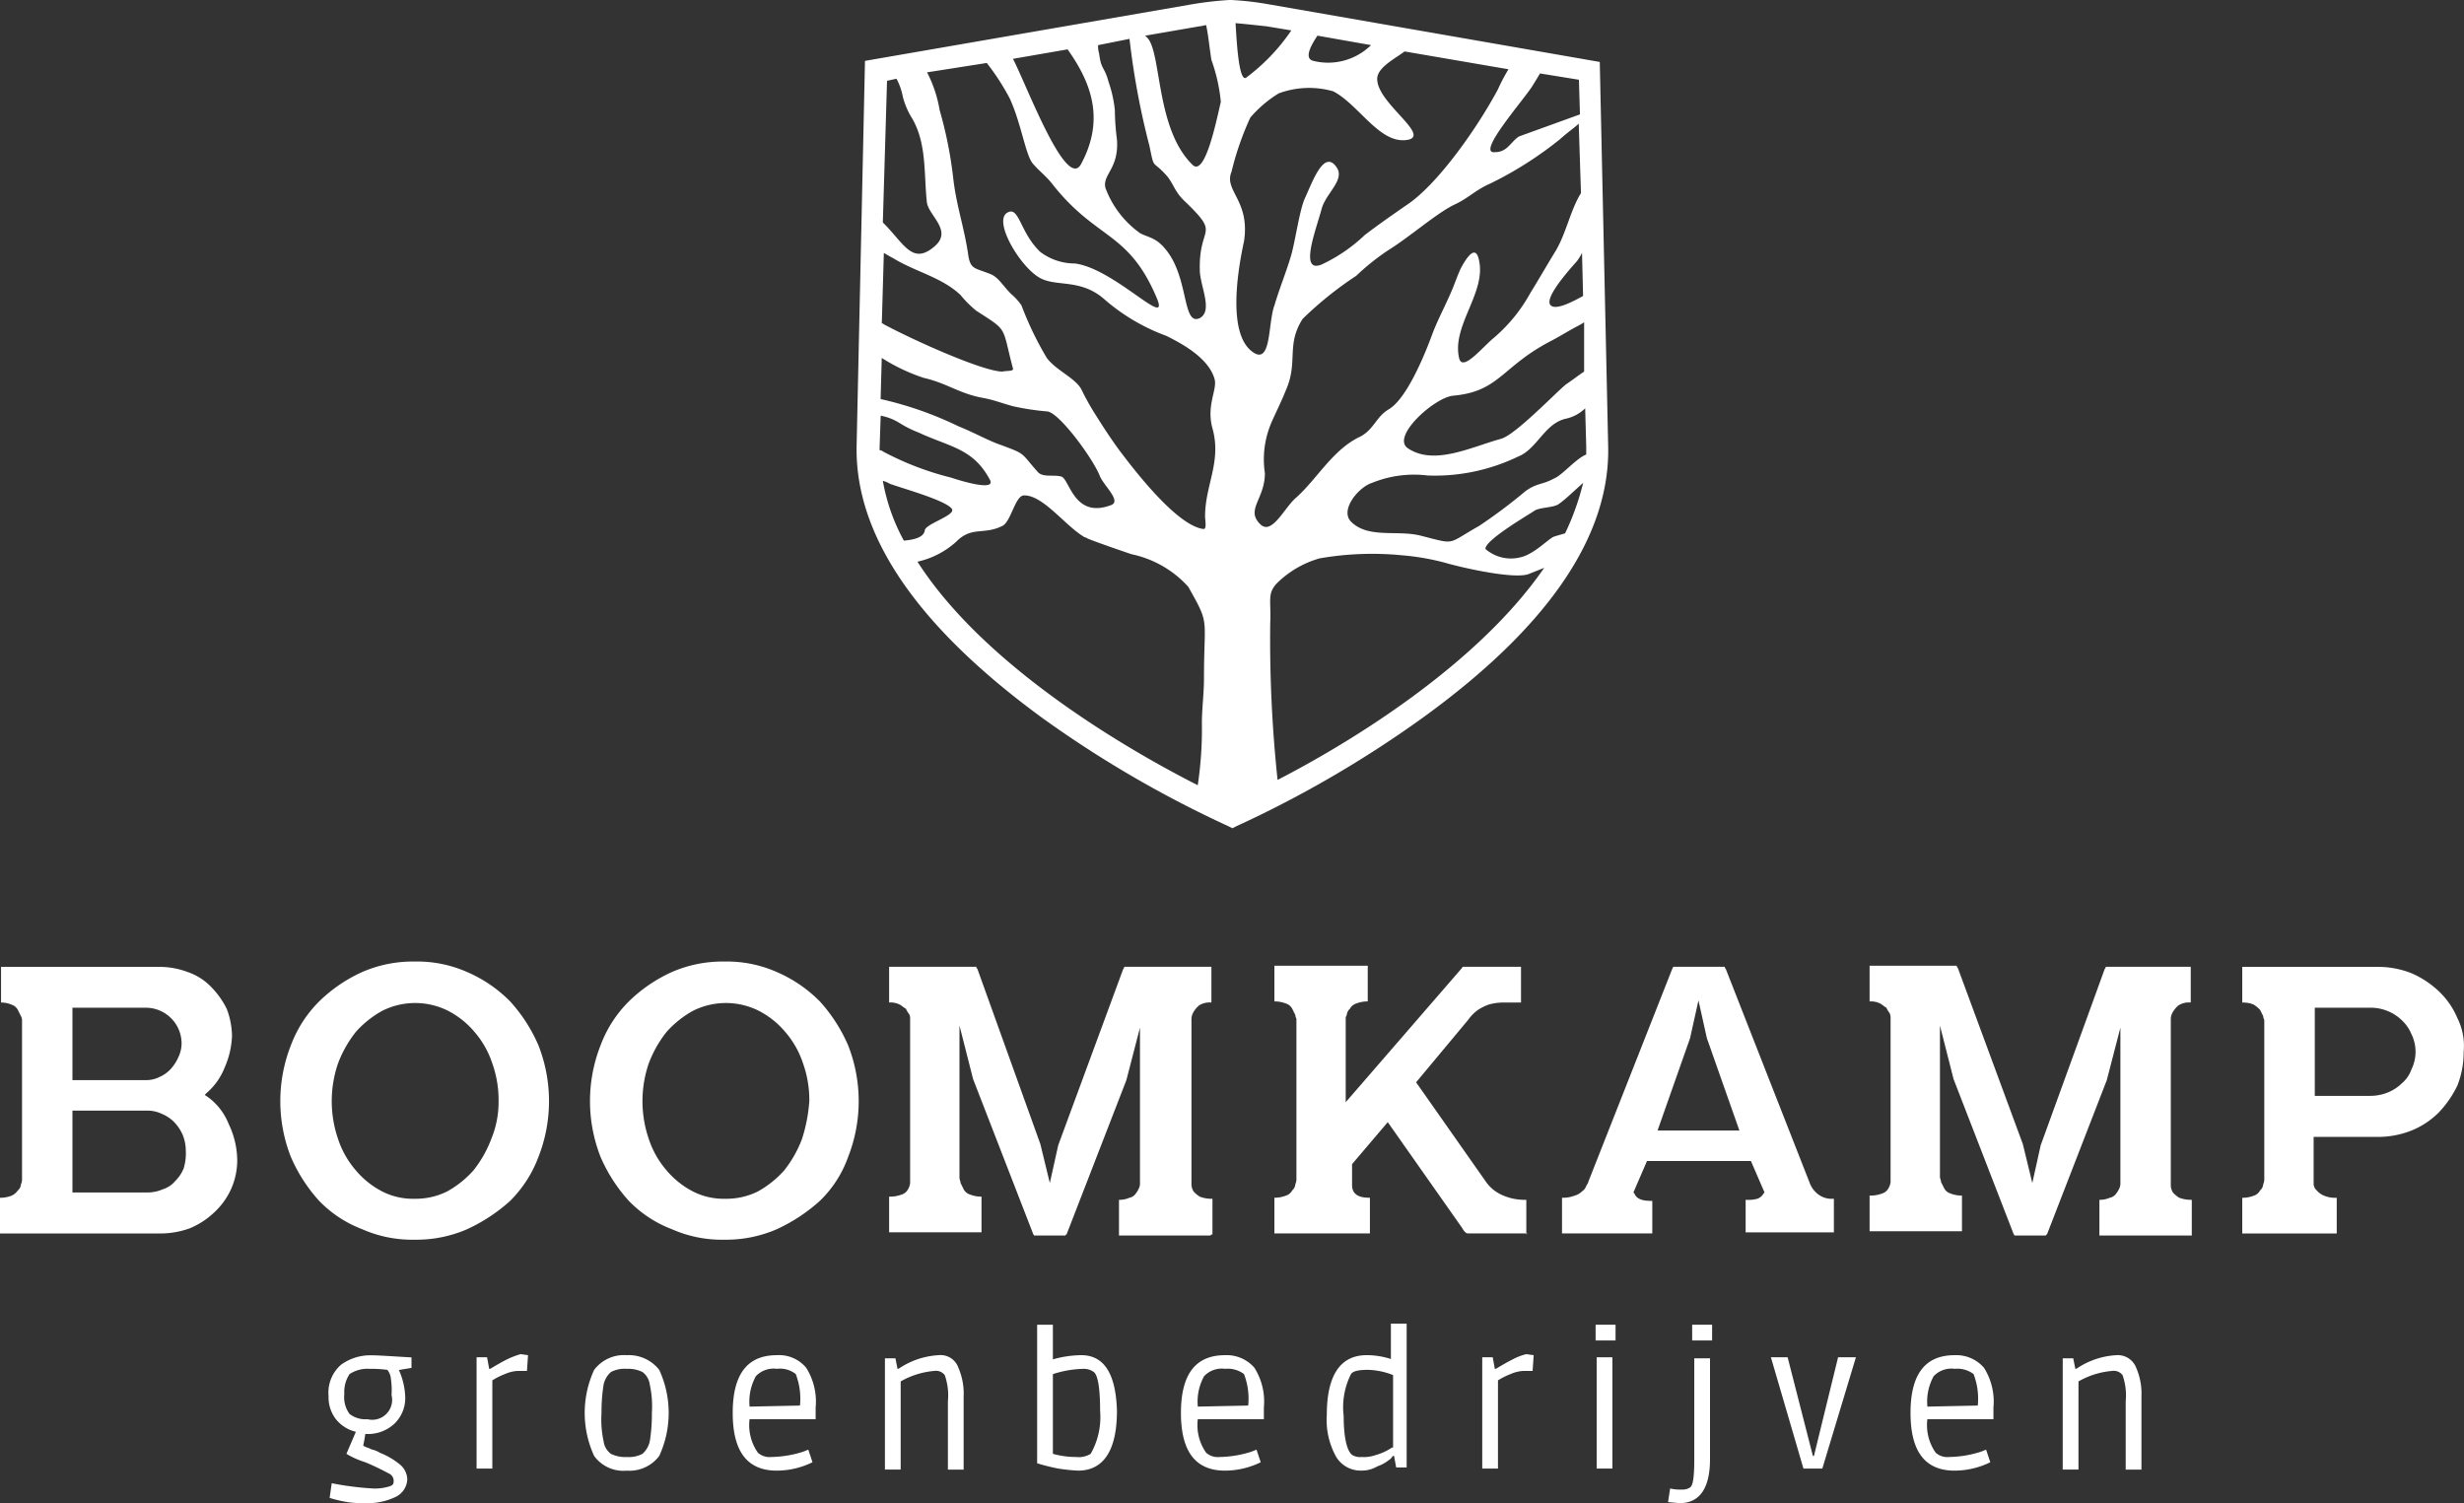 <svg xmlns="http://www.w3.org/2000/svg" width="126.771" height="77.34" viewBox="0 0 126.771 77.34"><rect x="0" y="0" width="126.771" height="77.34" fill="#333333" stroke="none"/><g id="lg-boomkamp-groenbedrijven-staand" transform="translate(0)"><path id="Path_2270" data-name="Path 2270" d="M10.594,98.8l-.162-.108.108-.108a3.315,3.315,0,0,0,.918-1.3,4.423,4.423,0,0,0,.378-1.62,4.057,4.057,0,0,0-.27-1.4,4.325,4.325,0,0,0-.81-1.134,3,3,0,0,0-1.188-.756,4.123,4.123,0,0,0-1.458-.27H-.046v1.836a1.356,1.356,0,0,1,.54.108.553.553,0,0,1,.324.27l.162.324a.408.408,0,0,1,.054.216v8.155a.587.587,0,0,1-.054.27.467.467,0,0,1-.162.324.794.794,0,0,1-.324.27,1.667,1.667,0,0,1-.594.108v1.836H8.163a4.434,4.434,0,0,0,1.512-.27,4.123,4.123,0,0,0,1.242-.81,3.734,3.734,0,0,0,.864-1.188,3.624,3.624,0,0,0,.324-1.512,4.361,4.361,0,0,0-.432-1.836A3.174,3.174,0,0,0,10.594,98.8ZM3.627,94.206H7.407a1.844,1.844,0,0,1,1.836,1.836,1.663,1.663,0,0,1-.162.7,2.23,2.23,0,0,1-.378.594,1.693,1.693,0,0,1-.594.432,1.5,1.5,0,0,1-.7.162H3.627Zm5.725,8.263a1.942,1.942,0,0,1-.432.648,1.377,1.377,0,0,1-.648.432,1.973,1.973,0,0,1-.81.162H3.627V99.5H7.461a1.725,1.725,0,0,1,.756.162,1.942,1.942,0,0,1,.648.432,2.26,2.26,0,0,1,.432.648,2.167,2.167,0,0,1,.162.81A2.675,2.675,0,0,1,9.351,102.47Z" transform="translate(0.1 -42.358)" fill="#fff"></path><path id="Path_2271" data-name="Path 2271" d="M38.428,93.652a7.014,7.014,0,0,0-2.214-1.512,6.353,6.353,0,0,0-2.7-.54,6.523,6.523,0,0,0-2.7.54A7.682,7.682,0,0,0,28.6,93.652a6.3,6.3,0,0,0-1.458,2.268,7.856,7.856,0,0,0,0,5.725,8.173,8.173,0,0,0,1.458,2.268,6.09,6.09,0,0,0,2.214,1.458,6.353,6.353,0,0,0,2.7.54,6.524,6.524,0,0,0,2.7-.54,8.744,8.744,0,0,0,2.214-1.458,6.3,6.3,0,0,0,1.458-2.268,7.855,7.855,0,0,0,0-5.725A8.172,8.172,0,0,0,38.428,93.652Zm-.972,7.075a5.989,5.989,0,0,1-.918,1.62,5.173,5.173,0,0,1-1.35,1.08,3.618,3.618,0,0,1-1.674.378,3.472,3.472,0,0,1-1.674-.378,4.418,4.418,0,0,1-1.35-1.08,4.71,4.71,0,0,1-.918-1.62,5.995,5.995,0,0,1,0-3.889,5.989,5.989,0,0,1,.918-1.62,5.173,5.173,0,0,1,1.35-1.08,3.775,3.775,0,0,1,3.4,0,4.418,4.418,0,0,1,1.35,1.08,4.709,4.709,0,0,1,.918,1.62,5.649,5.649,0,0,1,.324,1.944A4.981,4.981,0,0,1,37.456,100.727Z" transform="translate(-12.18 -42.128)" fill="#fff"></path><path id="Path_2272" data-name="Path 2272" d="M67.928,93.652a7.014,7.014,0,0,0-2.214-1.512,6.353,6.353,0,0,0-2.7-.54,6.523,6.523,0,0,0-2.7.54A7.682,7.682,0,0,0,58.1,93.652a6.3,6.3,0,0,0-1.458,2.268,7.855,7.855,0,0,0,0,5.725,8.173,8.173,0,0,0,1.458,2.268,6.09,6.09,0,0,0,2.214,1.458,6.353,6.353,0,0,0,2.7.54,6.524,6.524,0,0,0,2.7-.54,8.744,8.744,0,0,0,2.214-1.458,5.868,5.868,0,0,0,1.458-2.268,7.856,7.856,0,0,0,0-5.725A8.172,8.172,0,0,0,67.928,93.652Zm-.918,7.075a5.989,5.989,0,0,1-.918,1.62,5.173,5.173,0,0,1-1.35,1.08,3.618,3.618,0,0,1-1.674.378,3.472,3.472,0,0,1-1.674-.378,4.418,4.418,0,0,1-1.35-1.08,4.709,4.709,0,0,1-.918-1.62,5.995,5.995,0,0,1,0-3.889,5.988,5.988,0,0,1,.918-1.62,5.173,5.173,0,0,1,1.35-1.08,3.775,3.775,0,0,1,3.4,0,4.418,4.418,0,0,1,1.35,1.08,4.709,4.709,0,0,1,.918,1.62,5.65,5.65,0,0,1,.324,1.944A8.252,8.252,0,0,1,67.01,100.727Z" transform="translate(-25.747 -42.128)" fill="#fff"></path><path id="Path_2273" data-name="Path 2273" d="M101.235,105.872v-1.836h-.054a1.667,1.667,0,0,1-.594-.108,1.432,1.432,0,0,1-.324-.27.768.768,0,0,1-.108-.324V94.746a.768.768,0,0,1,.108-.324,1.433,1.433,0,0,1,.27-.324.97.97,0,0,1,.594-.162h.054V92.1H96.7a.167.167,0,0,1-.054.108L93.3,101.281l-.432,1.944-.486-2-3.241-9.019c-.054-.054-.054-.054-.054-.108H84.6v1.836h.054a1.079,1.079,0,0,1,.486.108c.108.054.216.162.324.216a1.18,1.18,0,0,0,.162.27.487.487,0,0,1,.054.27v8.425a.768.768,0,0,1-.108.324.553.553,0,0,1-.324.27,1.667,1.667,0,0,1-.594.108H84.6v1.836h4.753v-1.836H89.3a1.6,1.6,0,0,1-.54-.108.553.553,0,0,1-.324-.27l-.162-.324c0-.108-.054-.162-.054-.27V95.124l.7,2.754L92,105.818c0,.054.054.054.054.108h1.62a.053.053,0,0,1,.054-.054l3.078-7.939.7-2.7v7.993a.587.587,0,0,1-.054.27,1.181,1.181,0,0,1-.162.27.5.5,0,0,1-.324.216,1.29,1.29,0,0,1-.486.108h-.054v1.836h4.7C101.181,105.872,101.181,105.872,101.235,105.872Z" transform="translate(-38.855 -42.358)" fill="#fff"></path><path id="Path_2274" data-name="Path 2274" d="M134.262,105.826v-1.782h-.054a2.816,2.816,0,0,1-1.242-.27,2.019,2.019,0,0,1-.81-.7l-3.565-5.077,2.7-3.24a2.063,2.063,0,0,1,.486-.486,2.522,2.522,0,0,1,.54-.27,2.737,2.737,0,0,1,.7-.108h.972V92.054h-2.97c-.054,0-.054.054-.108.108l-5.941,6.859V94.754a.325.325,0,0,1,.054-.216.467.467,0,0,1,.162-.324.553.553,0,0,1,.324-.27,1.6,1.6,0,0,1,.54-.108h.054V92H121.3v1.836h.054a1.6,1.6,0,0,1,.54.108.553.553,0,0,1,.324.27l.162.324c0,.108.054.162.054.216v8.209a.587.587,0,0,1-.054.27.467.467,0,0,1-.162.324.553.553,0,0,1-.324.27,1.6,1.6,0,0,1-.54.108H121.3v1.836h4.915v-1.836h-.054c-.7,0-.864-.324-.864-.648v-1.08l1.836-2.16,3.835,5.455a.746.746,0,0,0,.162.216.2.2,0,0,0,.162.054h3.024Z" transform="translate(-55.734 -42.312)" fill="#fff"></path><path id="Path_2275" data-name="Path 2275" d="M162.688,105.872v-1.836h-.054a1.14,1.14,0,0,1-.864-.324,1.275,1.275,0,0,1-.324-.486l-4.321-11.018a.167.167,0,0,1-.054-.108h-2.646l-.054.108-4.321,10.964c0,.054-.054.108-.108.216a.539.539,0,0,1-.216.27.87.87,0,0,1-.378.216,1.6,1.6,0,0,1-.54.108H148.7v1.836h4.645v-1.674h-.054c-.486,0-.756-.108-.864-.378l-.054-.054.7-1.62h5.347l.7,1.62-.054.054a.553.553,0,0,1-.324.27,1.665,1.665,0,0,1-.54.054h-.054v1.674h4.537Zm-9.073-5.347,1.674-4.753.432-1.944.432,1.944,1.674,4.753Z" transform="translate(-68.336 -42.358)" fill="#fff"></path><path id="Path_2276" data-name="Path 2276" d="M194.581,92.054h-4.429a.167.167,0,0,1-.054.108l-3.294,9.073-.432,1.944-.486-2-3.349-9.073c-.054-.054-.054-.054-.054-.108H178v1.836h.054a1.079,1.079,0,0,1,.486.108c.108.054.216.162.324.216a1.18,1.18,0,0,0,.162.27.587.587,0,0,1,.054.27v8.425a.768.768,0,0,1-.108.324.553.553,0,0,1-.324.27,1.667,1.667,0,0,1-.594.108H178v1.836h4.753v-1.836H182.7a1.6,1.6,0,0,1-.54-.108.553.553,0,0,1-.324-.27l-.162-.324c0-.108-.054-.162-.054-.27V95.078l.7,2.754,3.078,7.939c0,.054.054.054.054.108h1.62a.053.053,0,0,1,.054-.054l3.078-7.939.7-2.7v7.993a.587.587,0,0,1-.054.27,1.18,1.18,0,0,1-.162.27.5.5,0,0,1-.324.216,1.29,1.29,0,0,1-.486.108h-.054v1.836h4.753v-1.836h-.054a1.667,1.667,0,0,1-.594-.108,1.432,1.432,0,0,1-.324-.27.767.767,0,0,1-.108-.324V94.7a.767.767,0,0,1,.108-.324,1.432,1.432,0,0,1,.27-.324.97.97,0,0,1,.594-.162h.054V92.054Z" transform="translate(-81.811 -42.312)" fill="#fff"></path><path id="Path_2277" data-name="Path 2277" d="M224.572,94.746a4.111,4.111,0,0,0-.972-1.4,4.855,4.855,0,0,0-1.4-.918,4.678,4.678,0,0,0-1.728-.324H213.5v1.836h.054a1.355,1.355,0,0,1,.54.108,1.712,1.712,0,0,1,.324.27l.162.324c0,.108.054.162.054.216v8.155a.587.587,0,0,1-.054.27.467.467,0,0,1-.162.324.553.553,0,0,1-.324.27,1.6,1.6,0,0,1-.54.108H213.5v1.836h4.861v-1.836h-.054a1.445,1.445,0,0,1-.594-.108.969.969,0,0,1-.378-.27.467.467,0,0,1-.162-.324v-2.43h3.295a4.678,4.678,0,0,0,1.728-.324,4.224,4.224,0,0,0,1.4-.918,5.4,5.4,0,0,0,.972-1.4,4.678,4.678,0,0,0,.324-1.728A3.2,3.2,0,0,0,224.572,94.746ZM222.2,97.393a1.645,1.645,0,0,1-.486.7,2.265,2.265,0,0,1-.756.486,2.446,2.446,0,0,1-.864.162h-2.862V94.206h2.862a2.239,2.239,0,0,1,.864.162,2.265,2.265,0,0,1,.756.486,2.055,2.055,0,0,1,.486.7,2.059,2.059,0,0,1,0,1.836Z" transform="translate(-98.138 -42.358)" fill="#fff"></path><path id="Path_2278" data-name="Path 2278" d="M91.057,36.942a57.417,57.417,0,0,0,9.559,5.563l.216.108.216-.108a57.418,57.418,0,0,0,9.559-5.563c6.427-4.645,9.667-9.343,9.559-13.988l-.432-19.767L102.669.216A15.343,15.343,0,0,0,100.779,0h-.108a18.286,18.286,0,0,0-1.89.216L81.93,3.132,81.5,22.9C81.39,27.544,84.63,32.243,91.057,36.942Zm12.1,3.186a68.708,68.708,0,0,1-.378-8.047c.054-1.188-.162-1.512.324-2.052a5.122,5.122,0,0,1,2.214-1.3,15.753,15.753,0,0,1,4.213-.162,12.676,12.676,0,0,1,2.214.378c.918.27,3.565.864,4.321.594l.81-.324C113.417,34.241,106.828,38.238,103.155,40.128Zm14.8-12.692c-.162.054-.378.108-.54.162-.27.054-1.026.918-1.782,1.08a2,2,0,0,1-1.782-.432c-.054-.432,2.16-1.728,2.484-1.944.27-.216,1.026-.162,1.3-.378.378-.27.81-.7,1.242-1.08A13.387,13.387,0,0,1,117.953,27.436Zm1.08-4.483v.432c-.54.216-1.242,1.08-1.674,1.242-.594.324-.864.216-1.458.648a27.245,27.245,0,0,1-2.376,1.782c-1.728.972-1.134.972-3.078.486-1.188-.27-2.646.162-3.511-.7-.594-.594.378-1.782,1.08-2a5.718,5.718,0,0,1,2.862-.378,9.852,9.852,0,0,0,4.645-.972c.972-.378,1.35-1.674,2.43-1.944a2.037,2.037,0,0,0,1.026-.54Zm-.108-3.835c-.324.216-.594.432-.918.648-.432.324-2.592,2.592-3.348,2.808-1.566.432-3.457,1.4-4.807.486-.864-.594,1.35-2.592,2.322-2.7,2.43-.216,2.484-1.512,5.131-2.862.594-.324.648-.378,1.242-.7a3.1,3.1,0,0,0,.378-.216Zm-.054-3.889c-.594.324-1.242.648-1.566.54-.648-.216.81-1.836,1.242-2.322a3.016,3.016,0,0,0,.27-.432Zm-.108-5.293c-.54.864-.756,2.052-1.3,2.97-.432.7-.864,1.458-1.3,2.16a8.254,8.254,0,0,1-1.89,2.322c-.594.486-1.62,1.782-1.782,1.026-.378-1.674,1.4-3.349,1.026-5.023-.162-.81-.594-.216-.918.378-.162.324-.324.81-.486,1.188-.324.756-.7,1.458-.972,2.16-.432,1.188-1.35,3.4-2.268,3.943-.648.378-.756,1.026-1.458,1.4-1.4.648-2.214,2.16-3.294,3.132-.594.486-1.242,1.944-1.836,1.4-.81-.756.216-1.3.216-2.646a4.786,4.786,0,0,1,.378-2.7c.216-.486.486-1.026.7-1.566.648-1.458,0-2.322.864-3.673a18.319,18.319,0,0,1,2.754-2.214,12.174,12.174,0,0,1,1.62-1.3c1.134-.7,2.538-1.944,3.457-2.376.7-.324,1.08-.756,1.836-1.08a18.961,18.961,0,0,0,3.565-2.268c.486-.432.756-.594.972-.81Zm-2.106-6.157,2,.324.054,1.782-3.132,1.134c-.432.27-.594.81-1.242.81-.972.108,1.35-2.538,1.89-3.349C116.333,4.321,116.5,4.051,116.657,3.781Zm-11.45-1.944,2.754.486a3.148,3.148,0,0,1-2.97.81C104.559,3.024,104.775,2.484,105.207,1.836Zm-2.646-.486,1.3.216A10.1,10.1,0,0,1,101.535,4c-.378.216-.486-1.944-.54-2.808C101.589,1.242,102.075,1.3,102.561,1.35Zm-1.782,7.507a15.191,15.191,0,0,1,.972-2.808,6.16,6.16,0,0,1,1.458-1.242,4.5,4.5,0,0,1,2.808-.108c1.35.7,2.43,2.808,3.889,2.484,1.026-.27-1.512-1.836-1.62-3.024-.108-.648.918-1.134,1.4-1.512l5.347.918a9.383,9.383,0,0,0-.54,1.026c-.972,1.836-3.078,4.915-4.753,5.995-.7.486-1.4.972-2.106,1.512a8.283,8.283,0,0,1-2.214,1.512c-1.188.486-.27-1.836,0-2.862.216-.81,1.242-1.512.756-2.16-.648-.918-1.242.81-1.62,1.62-.27.594-.486,2.16-.7,2.916-.27.918-.594,1.674-.864,2.592-.324.864-.162,2.862-.972,2.484-1.458-.756-.972-4.051-.594-5.779C101.751,10.316,100.4,9.83,100.779,8.857ZM99.158,1.35c.108,0,.216-.054.324-.054.108.486.162,1.08.27,1.782a8.9,8.9,0,0,1,.486,2.16c-.216.918-.81,3.889-1.458,3.24C96.836,6.589,97.214,2.538,96.4,1.89l-.054-.054ZM95.54,2a39.476,39.476,0,0,0,1.026,5.509c.27,1.3.108.648.918,1.566.378.486.378.81.972,1.35,1.782,1.728.648,1.134.7,3.457,0,.81.7,2.106,0,2.484-.918.432-.54-2.106-1.782-3.565-.486-.594-.918-.594-1.3-.81A4.993,4.993,0,0,1,94.3,9.667c-.162-.7.7-.972.594-2.484a12.423,12.423,0,0,1-.108-1.512,6.369,6.369,0,0,0-.324-1.458c-.216-.81-.378-.594-.486-1.458a1.342,1.342,0,0,1-.054-.432Zm-3.186.54c1.188,1.674,1.944,3.565.7,5.887-.756,1.458-2.808-4.051-3.511-5.4Zm-4.159.7a11.966,11.966,0,0,1,1.188,1.836c.594,1.3.81,2.916,1.188,3.349s.7.648,1.026,1.08c2.268,2.862,3.889,2.376,5.347,5.833.7,1.674-2.16-1.512-4.213-1.782a2.942,2.942,0,0,1-1.782-.594c-1.08-1.026-1.08-2.43-1.728-2-.7.486.81,2.97,1.836,3.4.864.378,2.052,0,3.24,1.08a10.175,10.175,0,0,0,3.132,1.836c.648.324,2.16,1.08,2.484,2.214.162.54-.432,1.35-.108,2.538.486,1.728-.378,2.916-.378,4.537,0,.216.108.7-.108.648-1.08-.162-2.7-1.944-4.1-3.781-.54-.7-1.026-1.458-1.4-2.052a12.7,12.7,0,0,1-.756-1.35c-.324-.594-1.3-.972-1.782-1.62a16.939,16.939,0,0,1-1.3-2.7,2.955,2.955,0,0,0-.54-.594c-.432-.432-.648-.864-1.08-1.026-.81-.324-1.026-.216-1.134-1.08-.216-1.4-.594-2.43-.756-3.835a21.257,21.257,0,0,0-.7-3.511,6.529,6.529,0,0,0-.648-1.944Zm-5.131.918.486-.108a3.119,3.119,0,0,1,.324.918A3.981,3.981,0,0,0,84.36,6.1c.756,1.3.594,2.862.756,4.321.108.7,1.35,1.458.378,2.268-1.08.918-1.512-.054-2.484-1.08l-.162-.162ZM82.9,13.016c.108.054.27.162.486.27,1.134.7,2.484.972,3.457,1.89a5.727,5.727,0,0,0,.81.81c1.674,1.08,1.3.756,1.89,2.97.054.162-.324.108-.54.162-.972,0-4.483-1.566-6.1-2.43a.189.189,0,0,0-.108-.054Zm-.108,5.4a9.645,9.645,0,0,0,2.16,1.026c1.188.27,1.836.81,3.024,1.026.594.108.972.27,1.566.432a13.07,13.07,0,0,0,1.782.27c.648.108,2.376,2.484,2.7,3.349.216.486,1.08,1.242.594,1.458-1.944.756-2.16-1.35-2.592-1.458-.378-.108-.918.054-1.188-.216-.918-1.026-.594-.918-1.89-1.4-.648-.216-1.4-.648-2.214-.972a18.381,18.381,0,0,0-4-1.4Zm-.108,4.537.054-1.566a2.8,2.8,0,0,1,.972.378,5.446,5.446,0,0,0,.972.486c1.62.756,2.808.81,3.673,2.43.324.594-1.35.108-2-.108a15.258,15.258,0,0,1-3.511-1.35.2.2,0,0,0-.162-.054Zm.162,1.782a1.96,1.96,0,0,1,.378.162c.756.27,2.916.864,3.186,1.3.162.324-1.35.756-1.4,1.08-.054.378-.54.486-1.08.54A10,10,0,0,1,82.848,24.736Zm3.781,3.132c.81-.81,1.4-.324,2.376-.81.432-.216.648-1.512,1.08-1.566.972-.054,2.106,1.512,3.078,2.106.054.054.162.054.216.108.378.162,1.782.648,2.268.81a5.434,5.434,0,0,1,2.916,1.674c1.134,2,.81,1.512.81,4.7,0,.81-.108,1.566-.108,2.322A19.277,19.277,0,0,1,99.05,40.4c-3.619-1.836-10.964-6.1-14.42-11.5A4.419,4.419,0,0,0,86.629,27.868Z" transform="translate(-37.427 0)" fill="#fff"></path><path id="Path_2279" data-name="Path 2279" d="M31.848,129.586a1.9,1.9,0,0,0-.648,1.62,1.841,1.841,0,0,0,.378,1.188,1.874,1.874,0,0,0,1.026.648l-.486,1.134a4.435,4.435,0,0,0,.972.432c.648.27,1.026.486,1.242.594a.408.408,0,0,1,.216.378c0,.162-.054.216-.216.27a2.517,2.517,0,0,1-.864.108,15.719,15.719,0,0,1-2.106-.27l-.108.756a7.363,7.363,0,0,0,.918.216,5.553,5.553,0,0,0,.918.054,3.367,3.367,0,0,0,1.566-.324,1.057,1.057,0,0,0,.594-.918,1.046,1.046,0,0,0-.324-.7,3.763,3.763,0,0,0-1.08-.648,1.29,1.29,0,0,0-.378-.162c-.054,0-.108-.054-.27-.108a.591.591,0,0,1-.216-.108s.054-.216.108-.594a2,2,0,0,0,1.512-.54,1.832,1.832,0,0,0,.54-1.4,3.717,3.717,0,0,0-.324-1.35l.648-.108v-.54c-.972-.054-1.674-.108-2.052-.108A2.573,2.573,0,0,0,31.848,129.586Zm2.538.594a4.142,4.142,0,0,1,.054.972,1.025,1.025,0,0,1-1.242,1.242,1.327,1.327,0,0,1-.918-.27,1.458,1.458,0,0,1-.27-1.026,1.669,1.669,0,0,1,.27-1.026,1.669,1.669,0,0,1,1.026-.27,6.2,6.2,0,0,1,.918.054A.879.879,0,0,1,34.386,130.18Z" transform="translate(-14.295 -59.375)" fill="#fff"></path><path id="Path_2280" data-name="Path 2280" d="M46.866,129.27c-.324.162-.594.324-.864.486h-.054l-.108-.594H45.3v5.725h.81V130.35a3.6,3.6,0,0,1,.648-.324,1.868,1.868,0,0,1,.648-.162h.486l.054-.81L47.568,129A4.273,4.273,0,0,0,46.866,129.27Z" transform="translate(-20.78 -59.329)" fill="#fff"></path><path id="Path_2281" data-name="Path 2281" d="M57.76,129.1a1.918,1.918,0,0,0-1.674.756,5.287,5.287,0,0,0,0,4.429,1.855,1.855,0,0,0,1.674.756,1.918,1.918,0,0,0,1.674-.756,5.287,5.287,0,0,0,0-4.429A1.986,1.986,0,0,0,57.76,129.1Zm1.188,4.429a1.207,1.207,0,0,1-.378.648,1.518,1.518,0,0,1-.81.162,1.653,1.653,0,0,1-.81-.162.951.951,0,0,1-.378-.648,5.3,5.3,0,0,1-.108-1.458,8.93,8.93,0,0,1,.108-1.458,1.207,1.207,0,0,1,.378-.648,1.518,1.518,0,0,1,.81-.162,1.653,1.653,0,0,1,.81.162.951.951,0,0,1,.378.648,5.3,5.3,0,0,1,.108,1.458A8.931,8.931,0,0,1,58.949,133.529Z" transform="translate(-25.517 -59.375)" fill="#fff"></path><path id="Path_2282" data-name="Path 2282" d="M71.968,129.1c-1.512,0-2.268.972-2.268,2.97s.756,2.97,2.268,2.97a4.178,4.178,0,0,0,1.836-.432l-.216-.648-.27.108a5.656,5.656,0,0,1-1.62.27.917.917,0,0,1-.7-.216,2.47,2.47,0,0,1-.432-1.728h3.4V131.8a3.264,3.264,0,0,0-.486-2.052A1.813,1.813,0,0,0,71.968,129.1Zm-1.4,2.646a2.7,2.7,0,0,1,.324-1.566,1.252,1.252,0,0,1,1.08-.378,1.3,1.3,0,0,1,.972.27,3.524,3.524,0,0,1,.216,1.62Z" transform="translate(-32.002 -59.375)" fill="#fff"></path><path id="Path_2283" data-name="Path 2283" d="M86.954,129.1a4.034,4.034,0,0,0-2.052.7h-.054l-.108-.54H84.2v5.725h.81V130.45a4.192,4.192,0,0,1,1.728-.54.569.569,0,0,1,.54.216,3.153,3.153,0,0,1,.162,1.35v3.511h.81v-3.781a3.329,3.329,0,0,0-.27-1.458A.97.97,0,0,0,86.954,129.1Z" transform="translate(-38.671 -59.375)" fill="#fff"></path><path id="Path_2284" data-name="Path 2284" d="M100.968,127.766a5.575,5.575,0,0,0-1.458.216V126.2H98.7v7.129a10.414,10.414,0,0,0,1.08.27,9.521,9.521,0,0,0,1.026.108c1.3,0,2-1.026,2-3.078C102.751,128.738,102.157,127.766,100.968,127.766Zm.486,5.077a1.2,1.2,0,0,1-.756.162,4.5,4.5,0,0,1-1.188-.162v-4.1a5.263,5.263,0,0,1,1.512-.27.869.869,0,0,1,.594.162c.216.162.324.864.324,2A3.814,3.814,0,0,1,101.454,132.843Z" transform="translate(-45.34 -58.042)" fill="#fff"></path><path id="Path_2285" data-name="Path 2285" d="M114.668,129.1c-1.512,0-2.268.972-2.268,2.97s.756,2.97,2.268,2.97a4.177,4.177,0,0,0,1.836-.432l-.216-.648-.27.108a5.656,5.656,0,0,1-1.62.27.917.917,0,0,1-.7-.216,2.469,2.469,0,0,1-.432-1.728h3.4V131.8a3.264,3.264,0,0,0-.486-2.052A1.884,1.884,0,0,0,114.668,129.1Zm-1.4,2.646a2.7,2.7,0,0,1,.324-1.566,1.252,1.252,0,0,1,1.08-.378,1.391,1.391,0,0,1,.972.27,3.524,3.524,0,0,1,.216,1.62Z" transform="translate(-51.641 -59.375)" fill="#fff"></path><path id="Path_2286" data-name="Path 2286" d="M129.649,127.936a4.055,4.055,0,0,0-1.3-.216c-1.35,0-2.052,1.026-2.052,3.078a3.875,3.875,0,0,0,.486,2.16,1.465,1.465,0,0,0,1.3.7,1.524,1.524,0,0,0,.81-.216,1.935,1.935,0,0,0,.594-.324c.108-.054.162-.162.216-.216h.054l.108.594h.54v-7.4h-.81v1.836Zm0,4.537a2.737,2.737,0,0,1-.81.378,1.838,1.838,0,0,1-.756.108.777.777,0,0,1-.486-.108c-.27-.216-.432-.918-.432-2a3.778,3.778,0,0,1,.378-2.16c.108-.162.432-.216.864-.216a3.712,3.712,0,0,1,1.3.27v3.727Z" transform="translate(-58.034 -57.996)" fill="#fff"></path><path id="Path_2287" data-name="Path 2287" d="M142.666,129.27c-.324.162-.594.324-.864.486h-.054l-.108-.594h-.54v5.725h.81V130.35a3.6,3.6,0,0,1,.648-.324,1.868,1.868,0,0,1,.648-.162h.486l.054-.81-.378-.054A2.994,2.994,0,0,0,142.666,129.27Z" transform="translate(-64.84 -59.329)" fill="#fff"></path><rect id="Rectangle_2981" data-name="Rectangle 2981" width="1.026" height="0.81" transform="translate(82.093 68.158)" fill="#fff"></rect><rect id="Rectangle_2982" data-name="Rectangle 2982" width="0.81" height="5.725" transform="translate(82.147 69.833)" fill="#fff"></rect><path id="Path_2288" data-name="Path 2288" d="M160.15,134.585c0,.864-.054,1.35-.216,1.458a.7.7,0,0,1-.432.108,2.216,2.216,0,0,1-.594-.054l-.108.7.594.054c1.026,0,1.566-.756,1.566-2.268V129.4h-.81Z" transform="translate(-72.981 -59.513)" fill="#fff"></path><rect id="Rectangle_2983" data-name="Rectangle 2983" width="1.026" height="0.81" transform="translate(87.061 68.158)" fill="#fff"></rect><path id="Path_2289" data-name="Path 2289" d="M170.814,134.377h-.054l-1.3-5.077H168.6l1.674,5.725h.972l1.728-5.725h-.918Z" transform="translate(-77.488 -59.467)" fill="#fff"></path><path id="Path_2290" data-name="Path 2290" d="M184.168,129.1c-1.512,0-2.268.972-2.268,2.97s.756,2.97,2.268,2.97a4.178,4.178,0,0,0,1.836-.432l-.216-.648-.27.108a5.656,5.656,0,0,1-1.62.27.917.917,0,0,1-.7-.216,2.47,2.47,0,0,1-.432-1.728h3.4V131.8a3.264,3.264,0,0,0-.486-2.052A1.884,1.884,0,0,0,184.168,129.1Zm-1.4,2.646a2.7,2.7,0,0,1,.324-1.566,1.252,1.252,0,0,1,1.08-.378,1.391,1.391,0,0,1,.972.27,3.523,3.523,0,0,1,.216,1.62Z" transform="translate(-83.605 -59.375)" fill="#fff"></path><path id="Path_2291" data-name="Path 2291" d="M199.154,129.1a4.034,4.034,0,0,0-2.052.7h-.054l-.108-.54h-.54v5.725h.81V130.45a4.192,4.192,0,0,1,1.728-.54.569.569,0,0,1,.54.216,3.153,3.153,0,0,1,.162,1.35v3.511h.81v-3.781a3.329,3.329,0,0,0-.27-1.458A1.013,1.013,0,0,0,199.154,129.1Z" transform="translate(-90.274 -59.375)" fill="#fff"></path></g></svg>